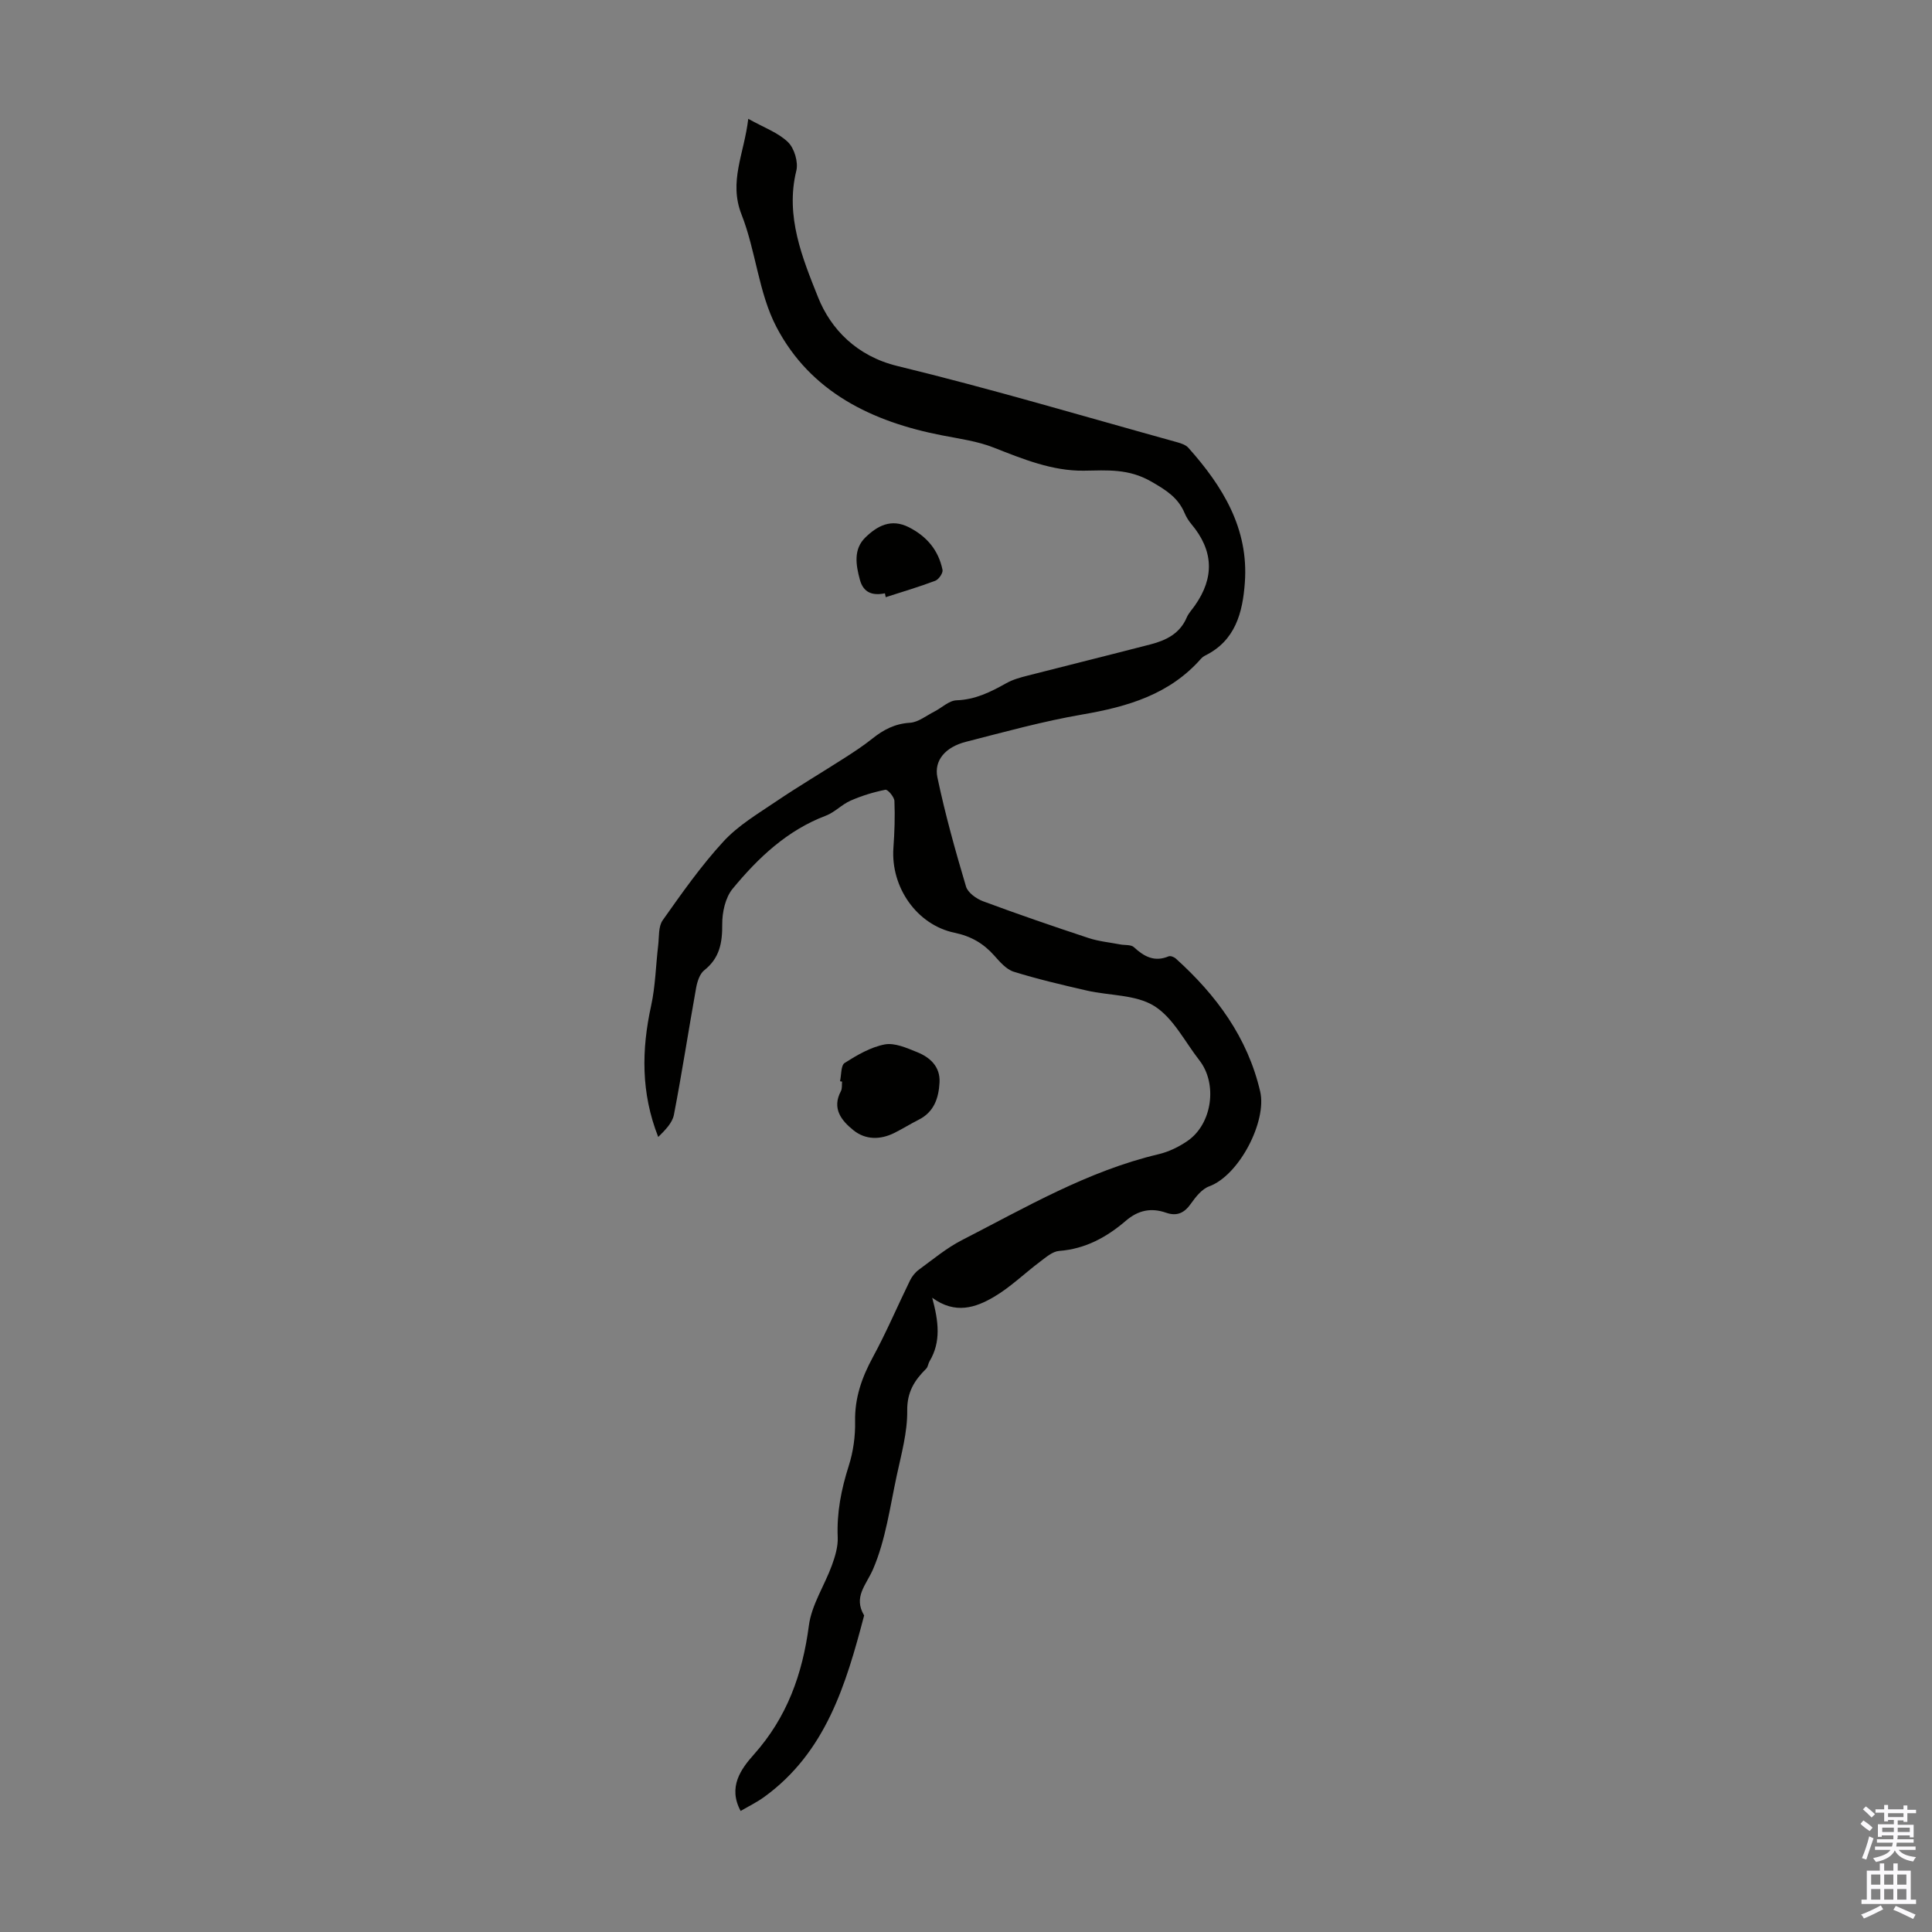 <svg enable-background="new 0 0 400 400" viewBox="0 0 400 400" xmlns="http://www.w3.org/2000/svg"><rect x="0" y="0" width="400" height="400" fill="#808080" stroke="none"/><g fill="#010100"><path d="m153.34 374.94c-2.66-4.94.04-8.66 2.76-11.71 6.85-7.69 10.05-16.61 11.37-26.68.56-4.28 3.23-8.27 4.76-12.45.67-1.85 1.29-3.88 1.21-5.8-.22-5.12.73-9.94 2.28-14.8.93-2.91 1.38-6.12 1.32-9.18-.1-4.9 1.39-9.12 3.68-13.34 2.81-5.17 5.11-10.61 7.7-15.9.42-.85 1.1-1.69 1.87-2.24 2.89-2.11 5.68-4.45 8.84-6.07 13.2-6.77 26.07-14.33 40.73-17.8 2.12-.5 4.24-1.53 6.04-2.78 5.09-3.53 6.21-11.81 2.42-16.66-3.03-3.88-5.42-8.8-9.35-11.25-3.81-2.38-9.25-2.12-13.93-3.19-5.09-1.17-10.19-2.36-15.17-3.91-1.55-.49-2.88-2.06-4.04-3.36-2.23-2.51-4.82-4-8.19-4.7-7.83-1.63-13.24-9.44-12.67-17.56.23-3.23.35-6.49.21-9.73-.04-.84-1.39-2.42-1.87-2.32-2.46.49-4.9 1.24-7.2 2.25-1.81.79-3.28 2.41-5.11 3.11-8.04 3.04-14.03 8.73-19.32 15.14-1.51 1.84-2.17 4.88-2.15 7.36.03 3.84-.54 6.99-3.72 9.51-.95.75-1.45 2.36-1.69 3.67-1.57 8.74-2.91 17.52-4.59 26.24-.33 1.72-1.84 3.21-3.25 4.61-3.59-9.11-3.47-18.06-1.47-27.18.89-4.07.96-8.32 1.46-12.49.21-1.77.01-3.9.94-5.21 3.96-5.6 7.94-11.27 12.57-16.3 3.05-3.32 7.13-5.74 10.92-8.3 4.61-3.12 9.41-5.95 14.1-8.96 1.97-1.26 3.94-2.55 5.77-4.01 2.32-1.86 4.7-3.12 7.82-3.31 1.72-.1 3.37-1.46 5.03-2.3 1.56-.79 3.06-2.3 4.62-2.35 3.89-.13 7.07-1.73 10.3-3.54 1.34-.75 2.88-1.18 4.38-1.56 8.49-2.18 17.01-4.28 25.49-6.48 3.21-.83 6.07-2.22 7.49-5.57.39-.91 1.13-1.66 1.7-2.49 4.09-5.82 3.83-11.39-.73-16.83-.57-.68-1.06-1.46-1.4-2.27-1.36-3.23-3.81-4.76-6.9-6.54-4.72-2.72-9.09-2.33-13.99-2.26-6.49.08-12.57-2.39-18.61-4.77-3.36-1.33-7.07-1.83-10.66-2.53-14.54-2.81-27.3-8.96-34.36-22.45-3.7-7.08-4.25-15.73-7.22-23.28-2.7-6.85.54-12.56 1.39-19.82 3.25 1.82 6.2 2.86 8.23 4.83 1.31 1.27 2.16 4.14 1.72 5.92-2.33 9.44 1.29 18.14 4.5 26.19 2.63 6.6 8.02 12.2 16.43 14.24 19.43 4.72 38.61 10.43 57.88 15.77.84.23 1.81.55 2.36 1.16 7.1 7.96 12.52 16.72 11.69 27.94-.45 6.16-1.94 11.99-8.23 15.08-.3.15-.58.36-.8.6-6.52 7.45-15.24 9.99-24.62 11.6-8.13 1.4-16.12 3.61-24.12 5.66-4.17 1.07-6.62 3.8-5.88 7.36 1.6 7.61 3.7 15.13 5.92 22.59.38 1.28 2.14 2.54 3.54 3.06 7.23 2.69 14.52 5.19 21.84 7.61 2.09.69 4.34.9 6.52 1.32.97.19 2.25.01 2.86.57 2.12 1.96 4.26 3.13 7.19 1.9.37-.16 1.12.13 1.48.45 8.38 7.56 14.87 16.32 17.48 27.55 1.42 6.12-4.32 17.34-10.58 19.63-1.51.55-2.79 2.2-3.79 3.61-1.36 1.93-2.91 2.61-5.12 1.84-3.11-1.08-5.77-.52-8.33 1.67-3.95 3.39-8.38 5.83-13.79 6.24-1.37.1-2.73 1.3-3.94 2.21-3.22 2.41-6.13 5.28-9.56 7.3-3.78 2.22-8 3.69-12.8.18 1.32 4.87 1.87 9.13-.55 13.16-.28.47-.32 1.15-.68 1.52-2.43 2.41-3.99 4.83-3.94 8.71.05 4.46-1.21 8.96-2.16 13.39-1.41 6.53-2.3 13.32-4.89 19.37-1.43 3.34-4.17 5.77-1.87 9.63-3.75 14.28-7.92 28.34-20.73 37.61-1.51 1.09-3.22 1.92-4.84 2.87z"/><path d="m173.92 223.86c.29-1.3.16-3.28.96-3.79 2.57-1.63 5.37-3.27 8.29-3.83 2.07-.39 4.56.73 6.7 1.59 2.71 1.09 4.82 3.03 4.65 6.27-.17 3.21-1.11 6.12-4.32 7.73-1.69.85-3.3 1.86-4.99 2.71-2.93 1.47-6 1.49-8.52-.54-2.45-1.97-4.52-4.48-2.59-8.09.29-.55.17-1.31.24-1.97-.13-.02-.27-.05-.42-.08z"/><path d="m183.21 122.84c-2.55.52-4.45-.11-5.18-2.81-.84-3.1-1.37-6.34 1.16-8.78 2.43-2.35 5.29-3.97 9-2.08 3.74 1.91 6.12 4.78 6.95 8.82.13.65-.79 1.98-1.5 2.25-3.36 1.27-6.83 2.29-10.26 3.4-.06-.26-.12-.53-.17-.8z"/></g><path d="m385.2 377.6.6-.7c.6.4 1.3.9 1.9 1.5l-.6.7c-.8-.5-1.4-1-1.9-1.5zm.3 7.1c.6-1.4 1.1-2.9 1.5-4.5.3.1.6.3.9.4-.5 1.4-1 2.9-1.5 4.4zm.2-10.1.6-.6c.7.5 1.3 1.1 1.9 1.6l-.7.7c-.6-.6-1.2-1.2-1.8-1.7zm8.4-.8h.8v.9h1.8v.7h-1.8v1.8h-.8v-.3h-1.2v.9h3.3v2.6h-.8v-.4h-2.5c0 .3 0 .6-.1.8h3.4v.7h-3.5c0 .3-.1.6-.1.8h4v.7h-3.5c.7.9 1.9 1.3 3.6 1.5-.2.2-.4.5-.6.9-1.9-.3-3.2-1.1-3.8-2.3-.5 1.1-1.8 2-3.9 2.4-.2-.3-.4-.5-.6-.8 1.9-.4 3.1-.9 3.6-1.7h-3.2v-.7h3.5c.1-.2.1-.5.2-.8h-3.3v-.7h3.4c0-.2 0-.5 0-.8h-2.4v.3h-.8v-2.6h3.3v-.9h-1.2v.3h-.8v-1.8h-1.8v-.7h1.8v-.9h.8v.9h3.2zm-4.4 5.5h2.4c0-.3 0-.6 0-.9h-2.4zm1.2-3.1h3.2v-.8h-3.2zm4.4 2.2h-2.4v.9h2.5v-.9z" fill="#fbfafc"/><path d="m389.2 385.8h.9v1.5h1.9v-1.5h.9v1.5h2.7v6h1.1v.9h-11.3v-.9h1.1v-6h2.7zm.2 8.7.5.8c-1.2.6-2.5 1.3-4 1.9-.2-.3-.3-.6-.6-.8 1.6-.6 3-1.3 4.1-1.9zm-2-4.3h1.9v-2.1h-1.9zm0 3.1h1.9v-2.2h-1.9zm2.7-3.1h1.9v-2.1h-1.9zm0 3.1h1.9v-2.2h-1.9zm2.4 1.3c1.4.6 2.7 1.2 4.1 1.8l-.5.9c-1.5-.7-2.8-1.4-4.1-1.9zm2.2-6.5h-1.9v2.1h1.9zm-1.9 5.2h1.9v-2.2h-1.9z" fill="#fbfafc"/></svg>